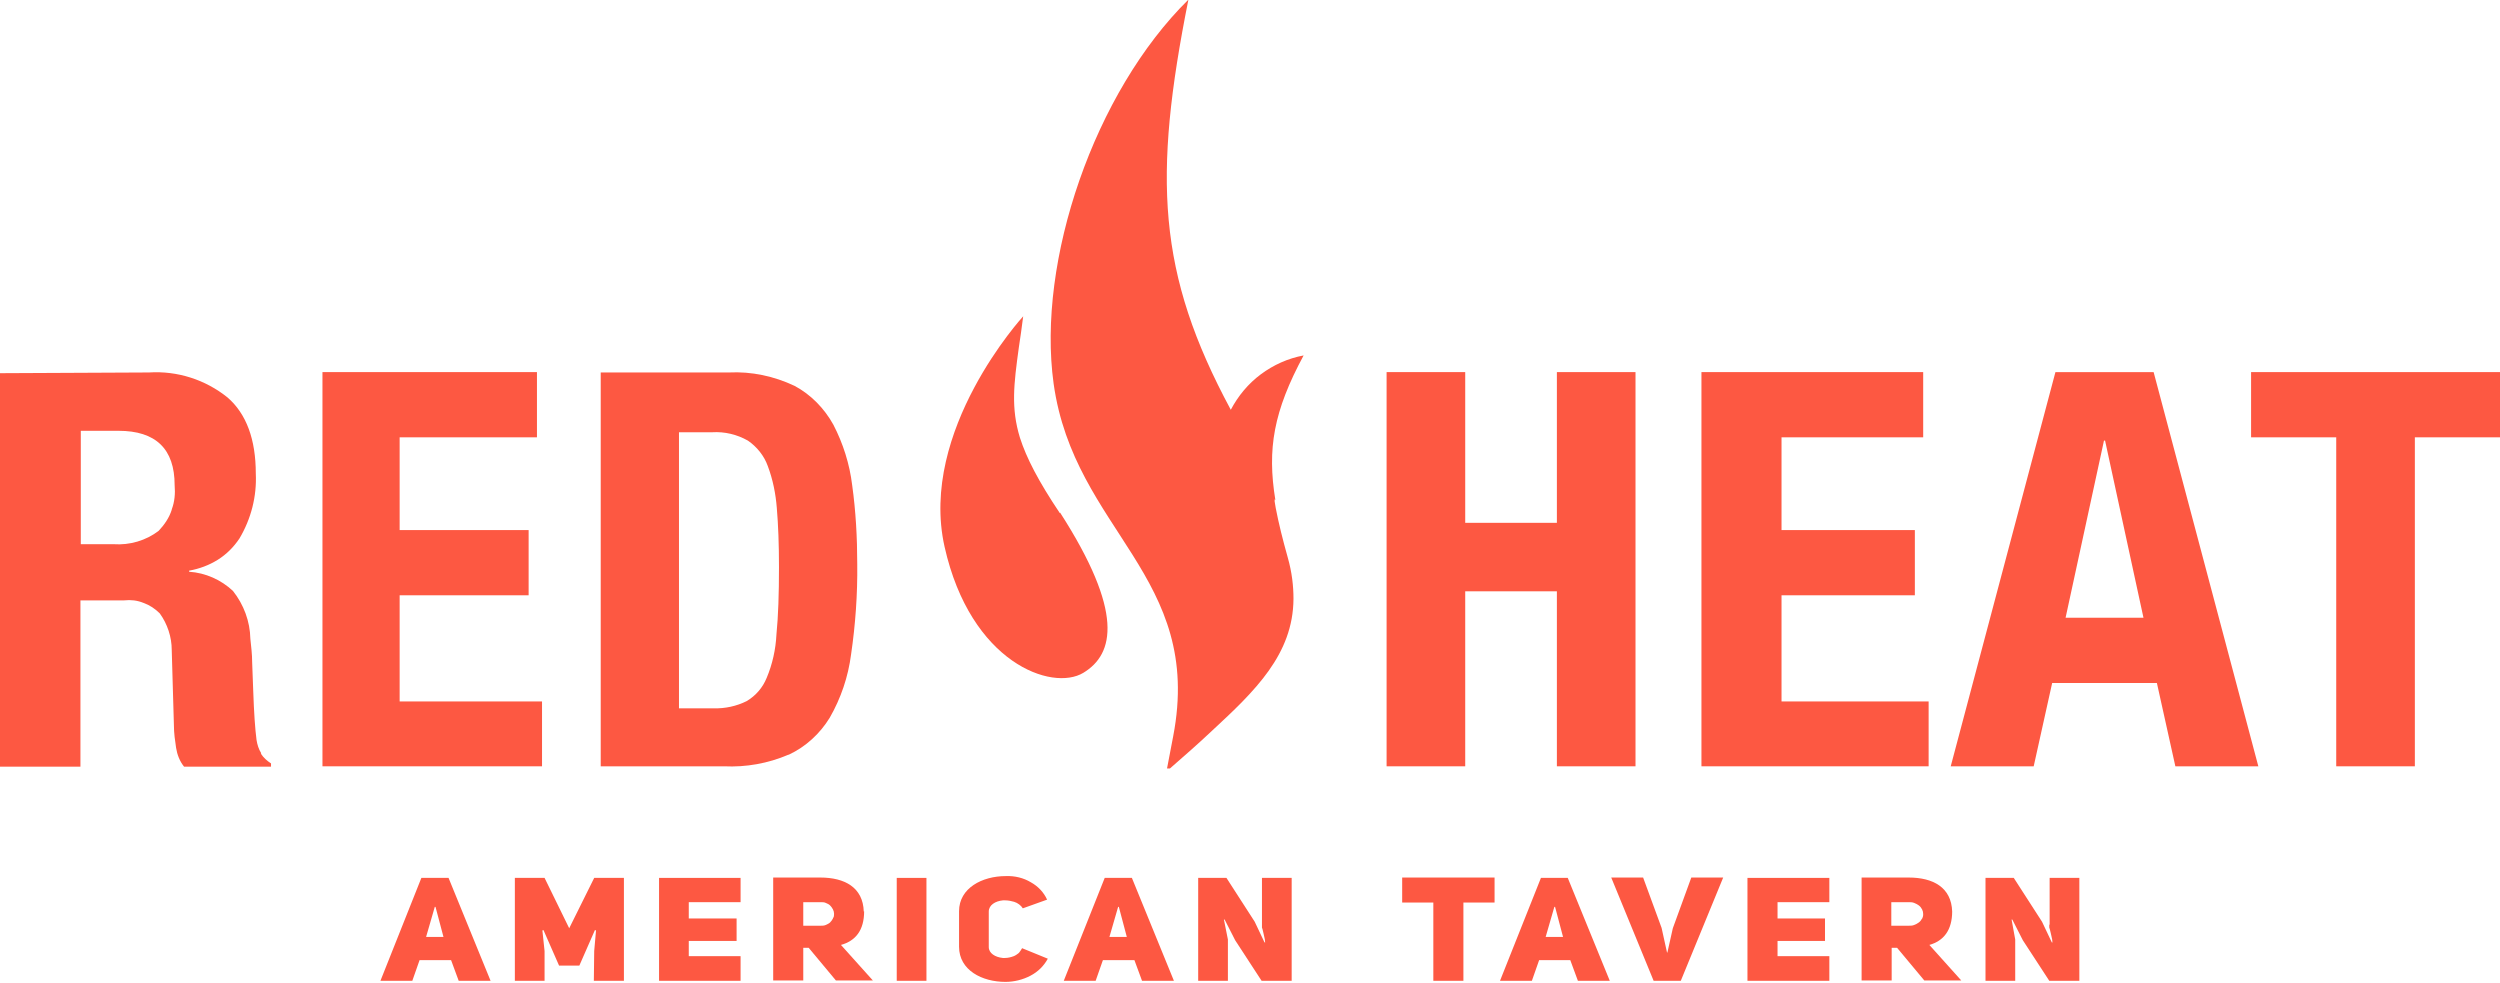 <?xml version="1.0" encoding="UTF-8"?>
<svg xmlns="http://www.w3.org/2000/svg" version="1.1" viewBox="0 0 690 271.2">
  <defs>
    <style>
      .cls-1 {
        fill-rule: evenodd;
      }

      .cls-1, .cls-2 {
        fill: #fd5842;
      }
    </style>
  </defs>
  <!-- Generator: Adobe Illustrator 28.6.0, SVG Export Plug-In . SVG Version: 1.2.0 Build 709)  -->
  <g>
    <g id="Layer_1">
      <g>
        <polygon class="cls-1" points="387 249.1 395.6 249.1 395.6 270.7 403.9 270.7 403.9 249.1 412.5 249.1 412.5 242.2 387 242.2 387 249.1"/>
        <path class="cls-1" d="M425.3,242.3l-11.3,28.4h8.8l2-5.7h8.6l2.1,5.7h8.8l-11.6-28.4h-7.4ZM426.6,258.6l2.4-8.3h.2l2.2,8.3h-4.9Z"/>
        <polygon class="cls-1" points="461.7 256.2 460.2 262.9 460.1 262.9 458.6 256.1 453.5 242.2 444.7 242.2 456.4 270.7 463.9 270.7 475.6 242.2 466.8 242.2 461.7 256.2"/>
        <polygon class="cls-1" points="482.3 270.7 504.9 270.7 504.9 263.9 490.6 263.9 490.6 259.7 503.7 259.7 503.7 253.5 490.6 253.5 490.6 249 504.9 249 504.9 242.3 482.3 242.3 482.3 270.7"/>
        <path class="cls-1" d="M538.8,251.6c-.2-6.7-5.3-9.4-12-9.4h-13v28.4h8.3v-9h1.5l7.5,9h10.2l-8.8-9.8c3.9-1.1,6.3-4,6.3-9.3ZM530.5,253.5c-.2.4-.5.8-.9,1.1-.4.3-.8.5-1.3.7-.5.2-1,.2-1.5.2h-4.8v-6.5h4.8c.5,0,1,0,1.5.2.5.2.9.4,1.3.7.4.3.7.7.9,1.1.2.4.3.8.3,1.3s-.1.9-.3,1.3Z"/>
        <path class="cls-1" d="M565.6,255.2v.8c.1,0,.8,3.3.8,3.3,0,.5.1.8.1.8h-.2s-2.7-5.7-2.7-5.7l-7.8-12.1h-7.8v28.4h8.2v-11.4l-1-5.5h.2l2.9,5.7,7.3,11.2h8.3v-28.4h-8.2v12.9Z"/>
        <path class="cls-1" d="M116.3,242.3l-11.3,28.4h8.8l2-5.7h8.7l2.1,5.7h8.8l-11.6-28.4h-7.5ZM117.6,258.6l2.4-8.3h.2l2.2,8.3h-4.9Z"/>
        <polygon class="cls-1" points="157.1 256.2 150.3 242.3 142.1 242.3 142.1 270.7 150.3 270.7 150.3 262.5 149.7 256.8 150 256.7 154.3 266.5 159.9 266.5 164.2 256.7 164.5 256.8 164 262.5 163.9 270.7 172.2 270.7 172.2 242.3 164 242.3 157.1 256.2"/>
        <polygon class="cls-1" points="181.9 270.7 204.4 270.7 204.4 263.9 190.1 263.9 190.1 259.7 203.3 259.7 203.3 253.5 190.1 253.5 190.1 249 204.4 249 204.4 242.3 181.9 242.3 181.9 270.7"/>
        <path class="cls-1" d="M238.4,251.6c-.2-6.7-5.3-9.4-12-9.4h-13v28.4h8.3v-9h1.5l7.5,9h10.2l-8.8-9.8c4-1.1,6.4-4,6.4-9.3ZM229.9,253.5c-.2.4-.5.8-.8,1.1-.3.3-.8.5-1.2.7-.5.2-.9.2-1.4.2h0s-4.8,0-4.8,0v-6.5h4.8c.5,0,1,0,1.4.2.5.2.9.4,1.2.7.3.3.6.7.8,1.1.2.4.3.8.3,1.2s0,.9-.3,1.2Z"/>
        <rect class="cls-2" x="247.5" y="242.3" width="8.2" height="28.4"/>
        <path class="cls-1" d="M281.1,263.1c-.4.3-.8.6-1.3.8-.8.3-1.6.5-2.5.5-.2,0-.4,0-.5,0-2.1-.2-3.9-1.3-3.9-3v-9.8c0-1.8,1.8-2.9,3.9-3.1.2,0,.5,0,.7,0,.8,0,1.7.2,2.4.4,1,.3,1.9,1,2.4,1.8l6.7-2.4c-.9-2-2.5-3.7-4.5-4.8-2-1.2-4.4-1.8-6.9-1.7-6.5,0-12.9,3.3-12.9,9.7v9.8c0,6.5,6.4,9.7,12.8,9.7,2.4,0,4.8-.6,6.9-1.7,2.1-1.1,3.7-2.7,4.8-4.7l-7.1-2.9c-.2.4-.5.8-.8,1.2Z"/>
        <path class="cls-1" d="M304.9,242.3l-11.3,28.4h8.8l2-5.7h8.7l2.1,5.7h8.8l-11.6-28.4h-7.5ZM306.2,258.6l2.4-8.3h.2l2.2,8.3h-4.9Z"/>
        <path class="cls-1" d="M348.3,255.2v.8c.1,0,.8,3.3.8,3.3,0,.5.1.8.1.8h-.2s-2.7-5.7-2.7-5.7l-7.8-12.1h-7.8v28.4h8.2v-11.4l-1.1-5.5h.2l2.9,5.7,7.3,11.2h8.3v-28.4h-8.2v12.9Z"/>
        <polygon class="cls-1" points="404.4 163.2 429.7 163.2 429.7 211.5 451.4 211.5 451.4 102.7 429.7 102.7 429.7 144.3 404.4 144.3 404.4 102.7 382.7 102.7 382.7 211.5 404.4 211.5 404.4 163.2"/>
        <polygon class="cls-1" points="532.3 193.6 491.7 193.6 491.7 164.3 528.5 164.3 528.5 146.3 491.7 146.3 491.7 120.7 530.8 120.7 530.8 102.7 469.6 102.7 469.6 211.5 532.3 211.5 532.3 193.6"/>
        <path class="cls-1" d="M567.3,102.7l-28.9,108.8h22.9l5.1-23h28.9l5.1,23h22.9l-28.9-108.8h-27.1ZM570.1,170.5l10.6-48.9h.3l10.6,48.9h-21.4Z"/>
        <polygon class="cls-1" points="621.3 102.7 621.3 120.7 644.8 120.7 644.8 211.5 666.5 211.5 666.5 120.7 690 120.7 690 102.7 621.3 102.7"/>
        <path class="cls-1" d="M72.1,207.9c-.7-1.1-1.1-2.4-1.3-3.7-.4-3.1-.7-7.5-.9-13.3-.1-2.9-.2-5.6-.3-8,0-2.4-.3-4.6-.5-6.6-.1-4.8-1.8-9.4-4.8-13.2-3.3-3.1-7.6-5-12.1-5.3v-.3c2.8-.5,5.5-1.5,7.9-3,2.4-1.5,4.4-3.5,6-5.9,3.2-5.4,4.8-11.6,4.5-17.9,0-9.4-2.6-16.5-7.8-21-6.1-4.9-13.8-7.4-21.7-6.9l-41.2.2v108.6h22.3v-45.9h12.1c1.8-.2,3.6,0,5.3.7,1.7.6,3.2,1.6,4.5,2.9,2.1,2.9,3.3,6.5,3.3,10.1l.6,20.8c0,2.1.3,4.2.6,6.2.3,1.9,1,3.7,2.2,5.2h24v-.9c-1.1-.7-2.1-1.6-2.8-2.7ZM47.4,140.7c-.7,2.2-2,4.1-3.6,5.8-3.5,2.7-8,4-12.4,3.7h-9.1v-31.3h10.4c10.3,0,15.5,5,15.5,15,.2,2.3,0,4.6-.8,6.7Z"/>
        <polygon class="cls-1" points="149.6 193.6 110.3 193.6 110.3 164.3 145.9 164.3 145.9 146.3 110.3 146.3 110.3 120.7 148.2 120.7 148.2 102.7 89 102.7 89 211.5 149.6 211.5 149.6 193.6"/>
        <path class="cls-1" d="M217.7,208.3c4.7-2.2,8.6-5.8,11.3-10.2,3.1-5.4,5.1-11.3,5.9-17.5,1.2-8.2,1.8-16.6,1.7-24.9,0-7.3-.4-14.6-1.4-21.8-.7-5.8-2.5-11.5-5.2-16.7-2.5-4.5-6.2-8.3-10.7-10.7-5.7-2.7-11.9-4-18.1-3.7h-35.4c0-.1,0,108.7,0,108.7h34c6.1.3,12.2-.8,17.8-3.2ZM187.4,195.5v-76.2h9.2c3.4-.2,6.8.6,9.8,2.3,2.5,1.7,4.5,4.2,5.5,7,1.4,3.7,2.2,7.7,2.5,11.6.4,4.7.6,10.1.6,16.3,0,7.4-.2,13.6-.7,18.6-.2,4.1-1.1,8.2-2.7,12-1.1,2.7-3,4.9-5.5,6.4-2.8,1.4-6,2.1-9.2,2h-9.6Z"/>
        <path class="cls-1" d="M292.5,141.6c-5.9-8.8-9.2-15.2-11-20.8-2.5-8.2-1.7-14.7-.3-24.9h0c.4-2.6.8-5.4,1.2-8.6,0,0-28.9,31.5-21.7,63.6,7.2,32.1,29.7,40,38.3,34.8,8.6-5.2,11.2-16.8-6.4-44.2Z"/>
        <path class="cls-1" d="M352,138c-2.3-14.1-.5-24.5,7.8-39.9-4.3.8-8.3,2.6-11.8,5.2-3.5,2.6-6.3,6-8.3,9.8-20.3-37.7-21.5-64.1-11.7-113.2-25.9,25.5-41.9,72.1-37.2,106h0c5.7,40.6,41.5,53.1,33,97.3l-1.7,8.9h.8c4-3.5,7.8-6.8,11.6-10.4,11.9-11,22.4-21.1,22.5-36.4,0-3.5-.4-7.3-1.6-11.5-1.4-5-2.5-9.4-3.3-13.6-.1-.6-.2-1.2-.3-1.8,0-.2,0-.4,0-.6Z"/>
      </g>
    </g>
  </g>
</svg>
